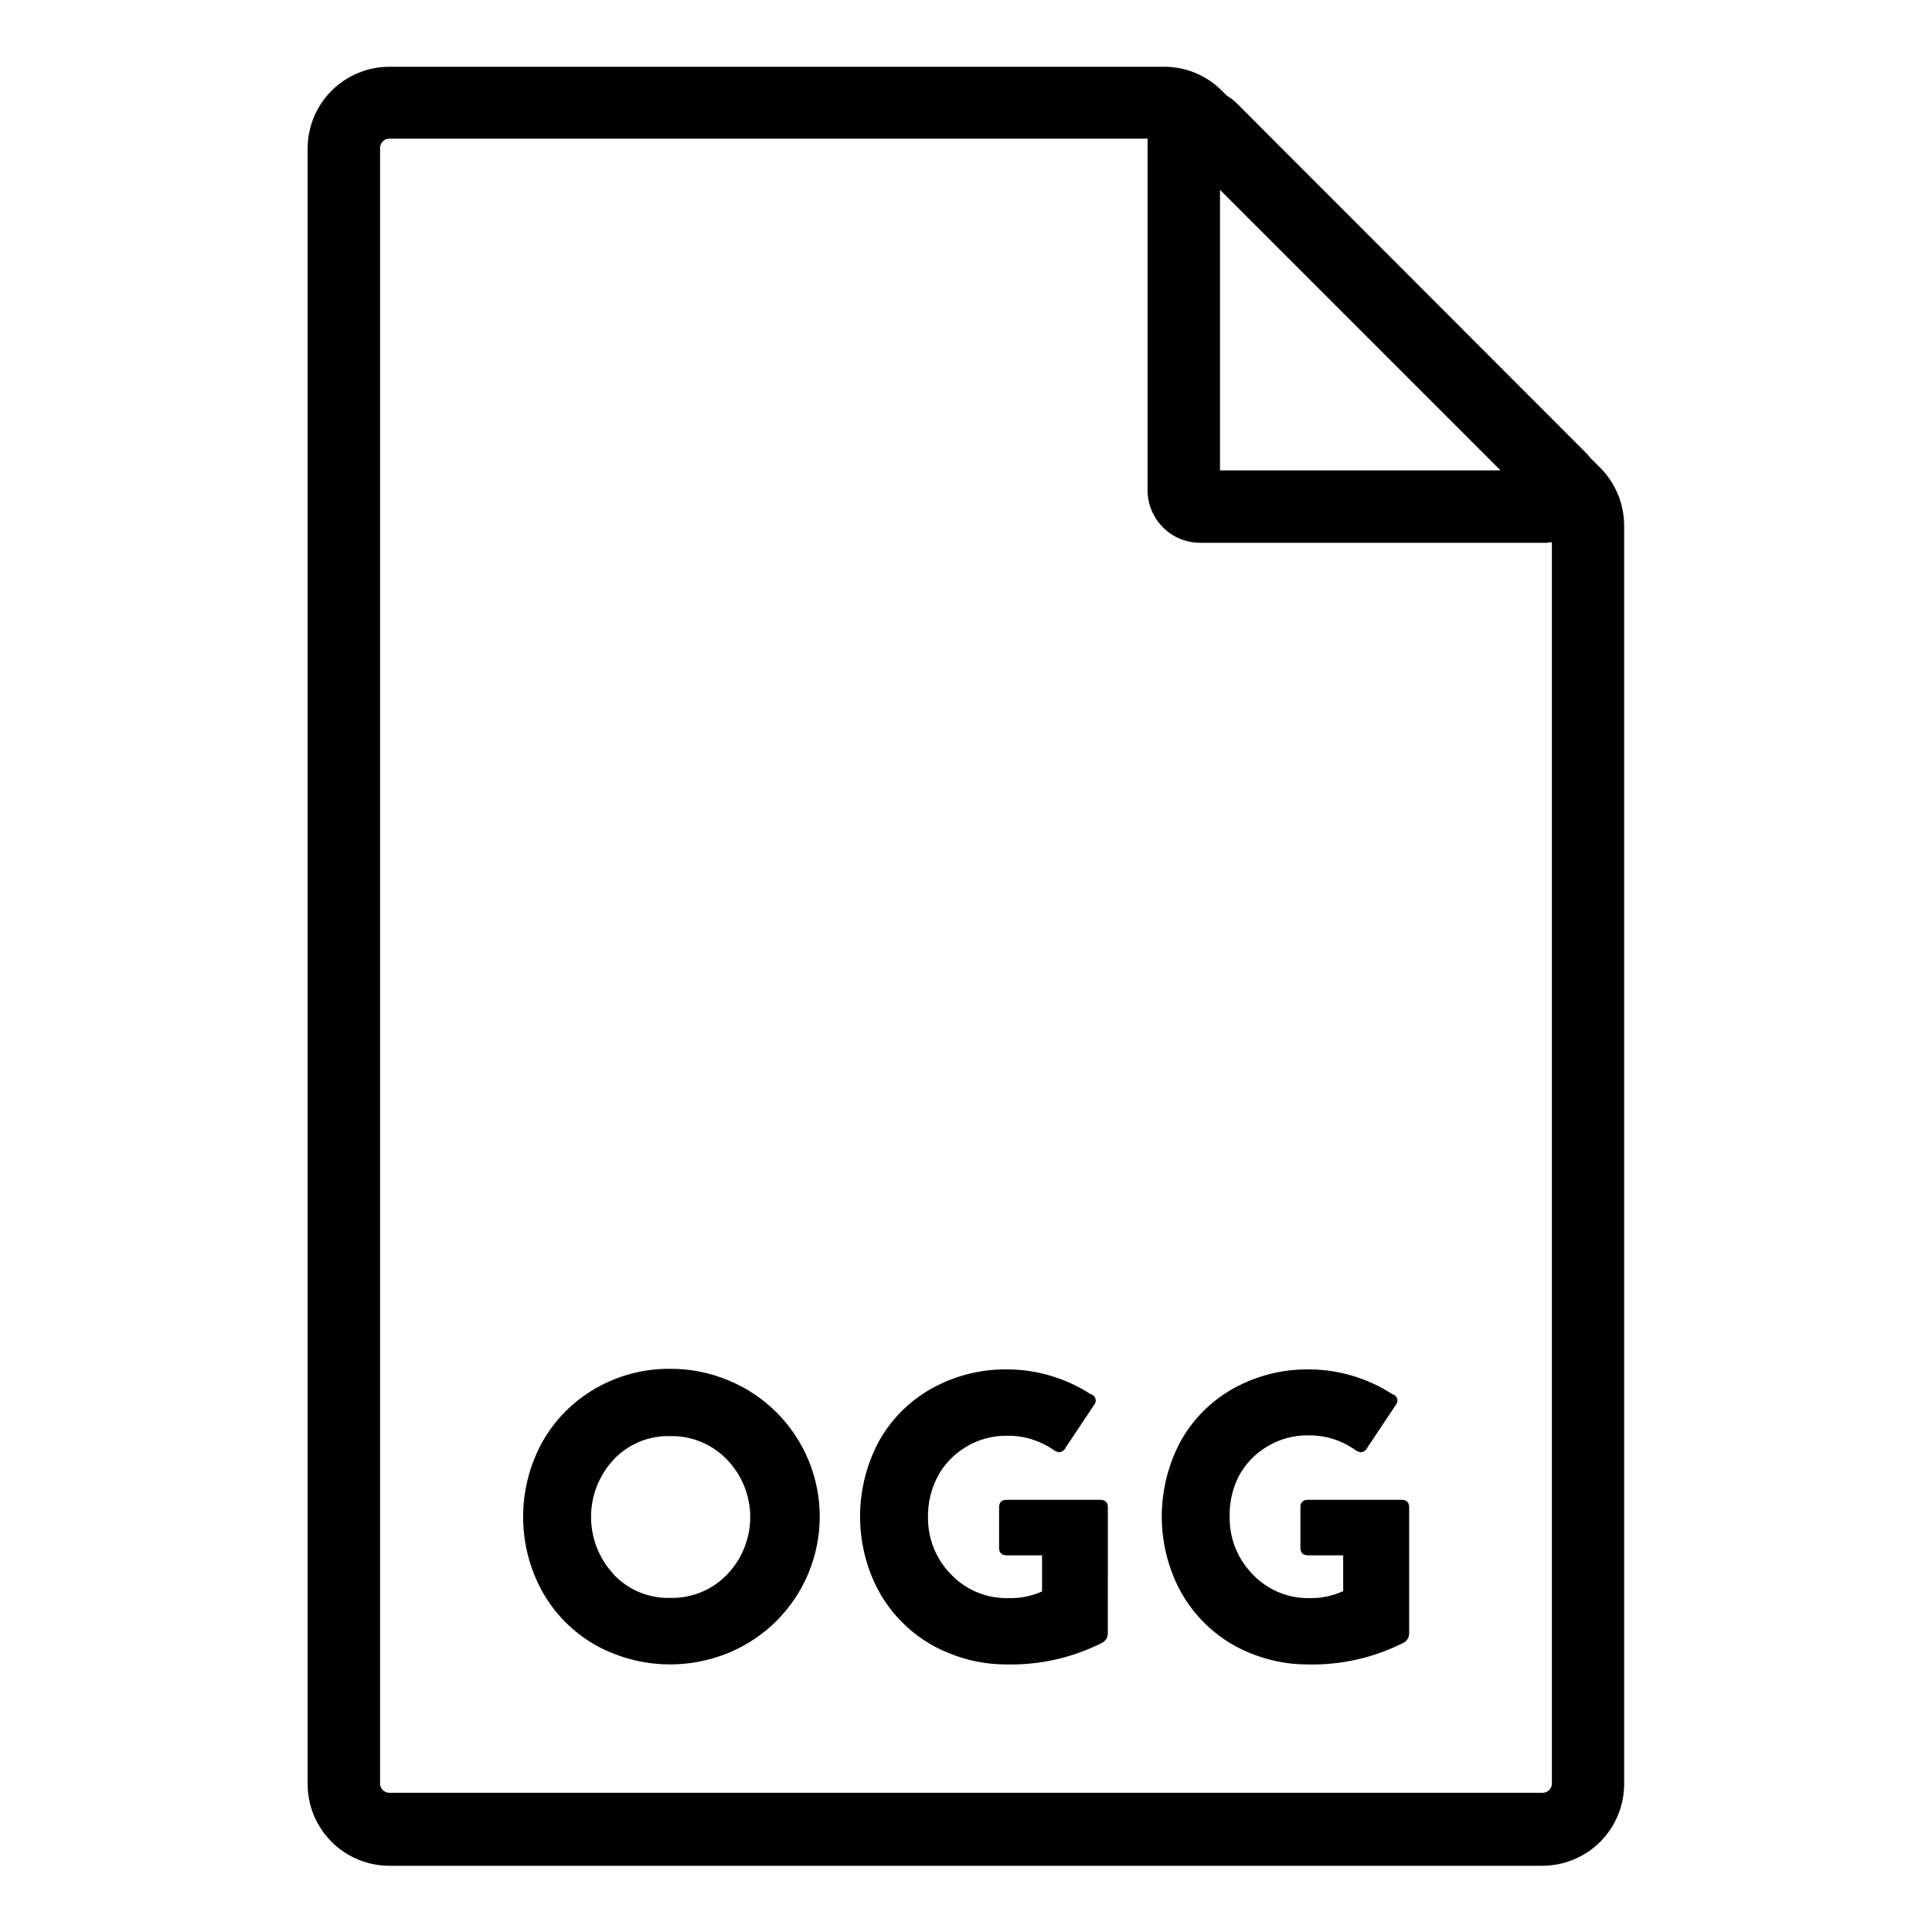 <?xml version="1.0" encoding="UTF-8"?>
<!-- Uploaded to: ICON Repo, www.svgrepo.com, Generator: ICON Repo Mixer Tools -->
<svg fill="#000000" width="800px" height="800px" version="1.1" viewBox="144 144 512 512" xmlns="http://www.w3.org/2000/svg">
 <path d="m321.66 506.75c5.293-0.02 10.535 1.027 15.418 3.074 9.586 3.953 17.207 11.559 21.18 21.137 3.977 9.578 3.977 20.344 0 29.926-3.973 9.578-11.594 17.18-21.18 21.133-11.457 4.715-24.438 3.957-35.27-2.062-5.879-3.34-10.738-8.219-14.055-14.109-6.832-12.367-6.832-27.379 0-39.75 3.328-5.898 8.184-10.789 14.055-14.156 6.035-3.477 12.891-5.269 19.852-5.191zm-15.113 54.41v0.004c3.894 4.176 9.402 6.469 15.113 6.297 5.703 0.133 11.195-2.152 15.113-6.297 3.883-4.074 6.047-9.488 6.047-15.113 0-5.629-2.164-11.043-6.047-15.117-3.91-4.16-9.402-6.469-15.113-6.348-5.711-0.18-11.223 2.117-15.113 6.297-3.805 4.117-5.914 9.512-5.914 15.117 0 5.602 2.109 11 5.914 15.113zm113.61 4.586v-9.57h-9.32c-1.379 0-2.066-0.656-2.066-1.965v-10.781c0-1.309 0.688-1.965 2.066-1.965h24.688c1.359 0 2.066 0.656 2.066 1.965l-0.004 33.402c0.031 1.062-0.559 2.047-1.512 2.519-7.797 3.953-16.449 5.926-25.191 5.742-5.359 0.035-10.668-1.012-15.617-3.074-9.402-3.809-16.805-11.34-20.453-20.805-4.492-11.5-3.719-24.391 2.117-35.27 3.269-5.879 8.121-10.73 14.004-14.004 6.164-3.41 13.109-5.148 20.152-5.039 7.781 0.051 15.383 2.324 21.914 6.551 0.617 0.137 1.113 0.594 1.301 1.199 0.188 0.602 0.039 1.258-0.391 1.723l-7.457 11.184c-0.305 0.746-1.008 1.254-1.812 1.309-0.574-0.102-1.109-0.344-1.562-0.703-3.586-2.457-7.848-3.742-12.195-3.68-3.871-0.051-7.68 0.996-10.98 3.023-3.156 1.891-5.734 4.609-7.457 7.859-1.719 3.312-2.586 7-2.519 10.73-0.074 5.652 2.125 11.098 6.098 15.117 3.918 4.141 9.41 6.43 15.113 6.297 3.102 0.113 6.188-0.488 9.02-1.766zm79.805 0-0.004-9.57h-9.27c-1.379 0-2.066-0.656-2.066-1.965v-10.781c0-1.309 0.688-1.965 2.066-1.965h24.688c1.359 0 2.066 0.656 2.066 1.965v33.402c0.031 1.062-0.559 2.047-1.512 2.519-7.797 3.953-16.449 5.926-25.191 5.742-5.359 0.035-10.672-1.012-15.617-3.074-9.363-3.828-16.73-11.359-20.355-20.805-4.488-11.5-3.715-24.391 2.117-35.27 3.273-5.879 8.125-10.73 14.004-14.004 6.164-3.41 13.113-5.148 20.152-5.039 7.781 0.051 15.387 2.324 21.918 6.551 0.617 0.137 1.113 0.594 1.301 1.199 0.188 0.602 0.035 1.258-0.395 1.723l-7.457 11.184c-0.305 0.746-1.008 1.254-1.812 1.309-0.57-0.098-1.109-0.34-1.562-0.703-3.617-2.523-7.934-3.848-12.344-3.777-3.871-0.055-7.68 0.992-10.98 3.019-3.156 1.891-5.738 4.609-7.457 7.859-1.684 3.356-2.5 7.082-2.371 10.832-0.07 5.652 2.125 11.098 6.098 15.117 3.922 4.141 9.414 6.43 15.113 6.297 2.984 0.062 5.945-0.543 8.668-1.766zm54.41-277.9h-92.352c-7.629-0.027-13.82-6.176-13.902-13.805v-92.449c-0.121-5.688 3.238-10.875 8.477-13.094 5.238-2.219 11.297-1.023 15.301 3.016l92.352 92.449c4.039 4.004 5.234 10.066 3.016 15.305-2.219 5.238-7.406 8.594-13.094 8.477zm-87.059-19.195h74.359l-74.359-74.363zm85.648 369.8h-305.77c-5.742 0-11.254-2.285-15.316-6.348s-6.348-9.57-6.348-15.316v-433.43c0-5.746 2.285-11.254 6.348-15.316s9.574-6.348 15.316-6.348h205.5c5.68 0.039 11.113 2.32 15.117 6.348l100.26 99.906c4 4.023 6.277 9.441 6.348 15.113v333.57c0.039 5.762-2.219 11.305-6.273 15.398-4.059 4.094-9.578 6.402-15.34 6.418zm-305.77-457.71c-1.363 0-2.469 1.105-2.469 2.469v433.43c0 1.363 1.105 2.469 2.469 2.469h305.61c1.363 0 2.469-1.105 2.469-2.469v-333.37c-0.004-0.641-0.258-1.254-0.707-1.711l-100.11-100.11c-0.457-0.453-1.07-0.707-1.715-0.703z"/>
</svg>